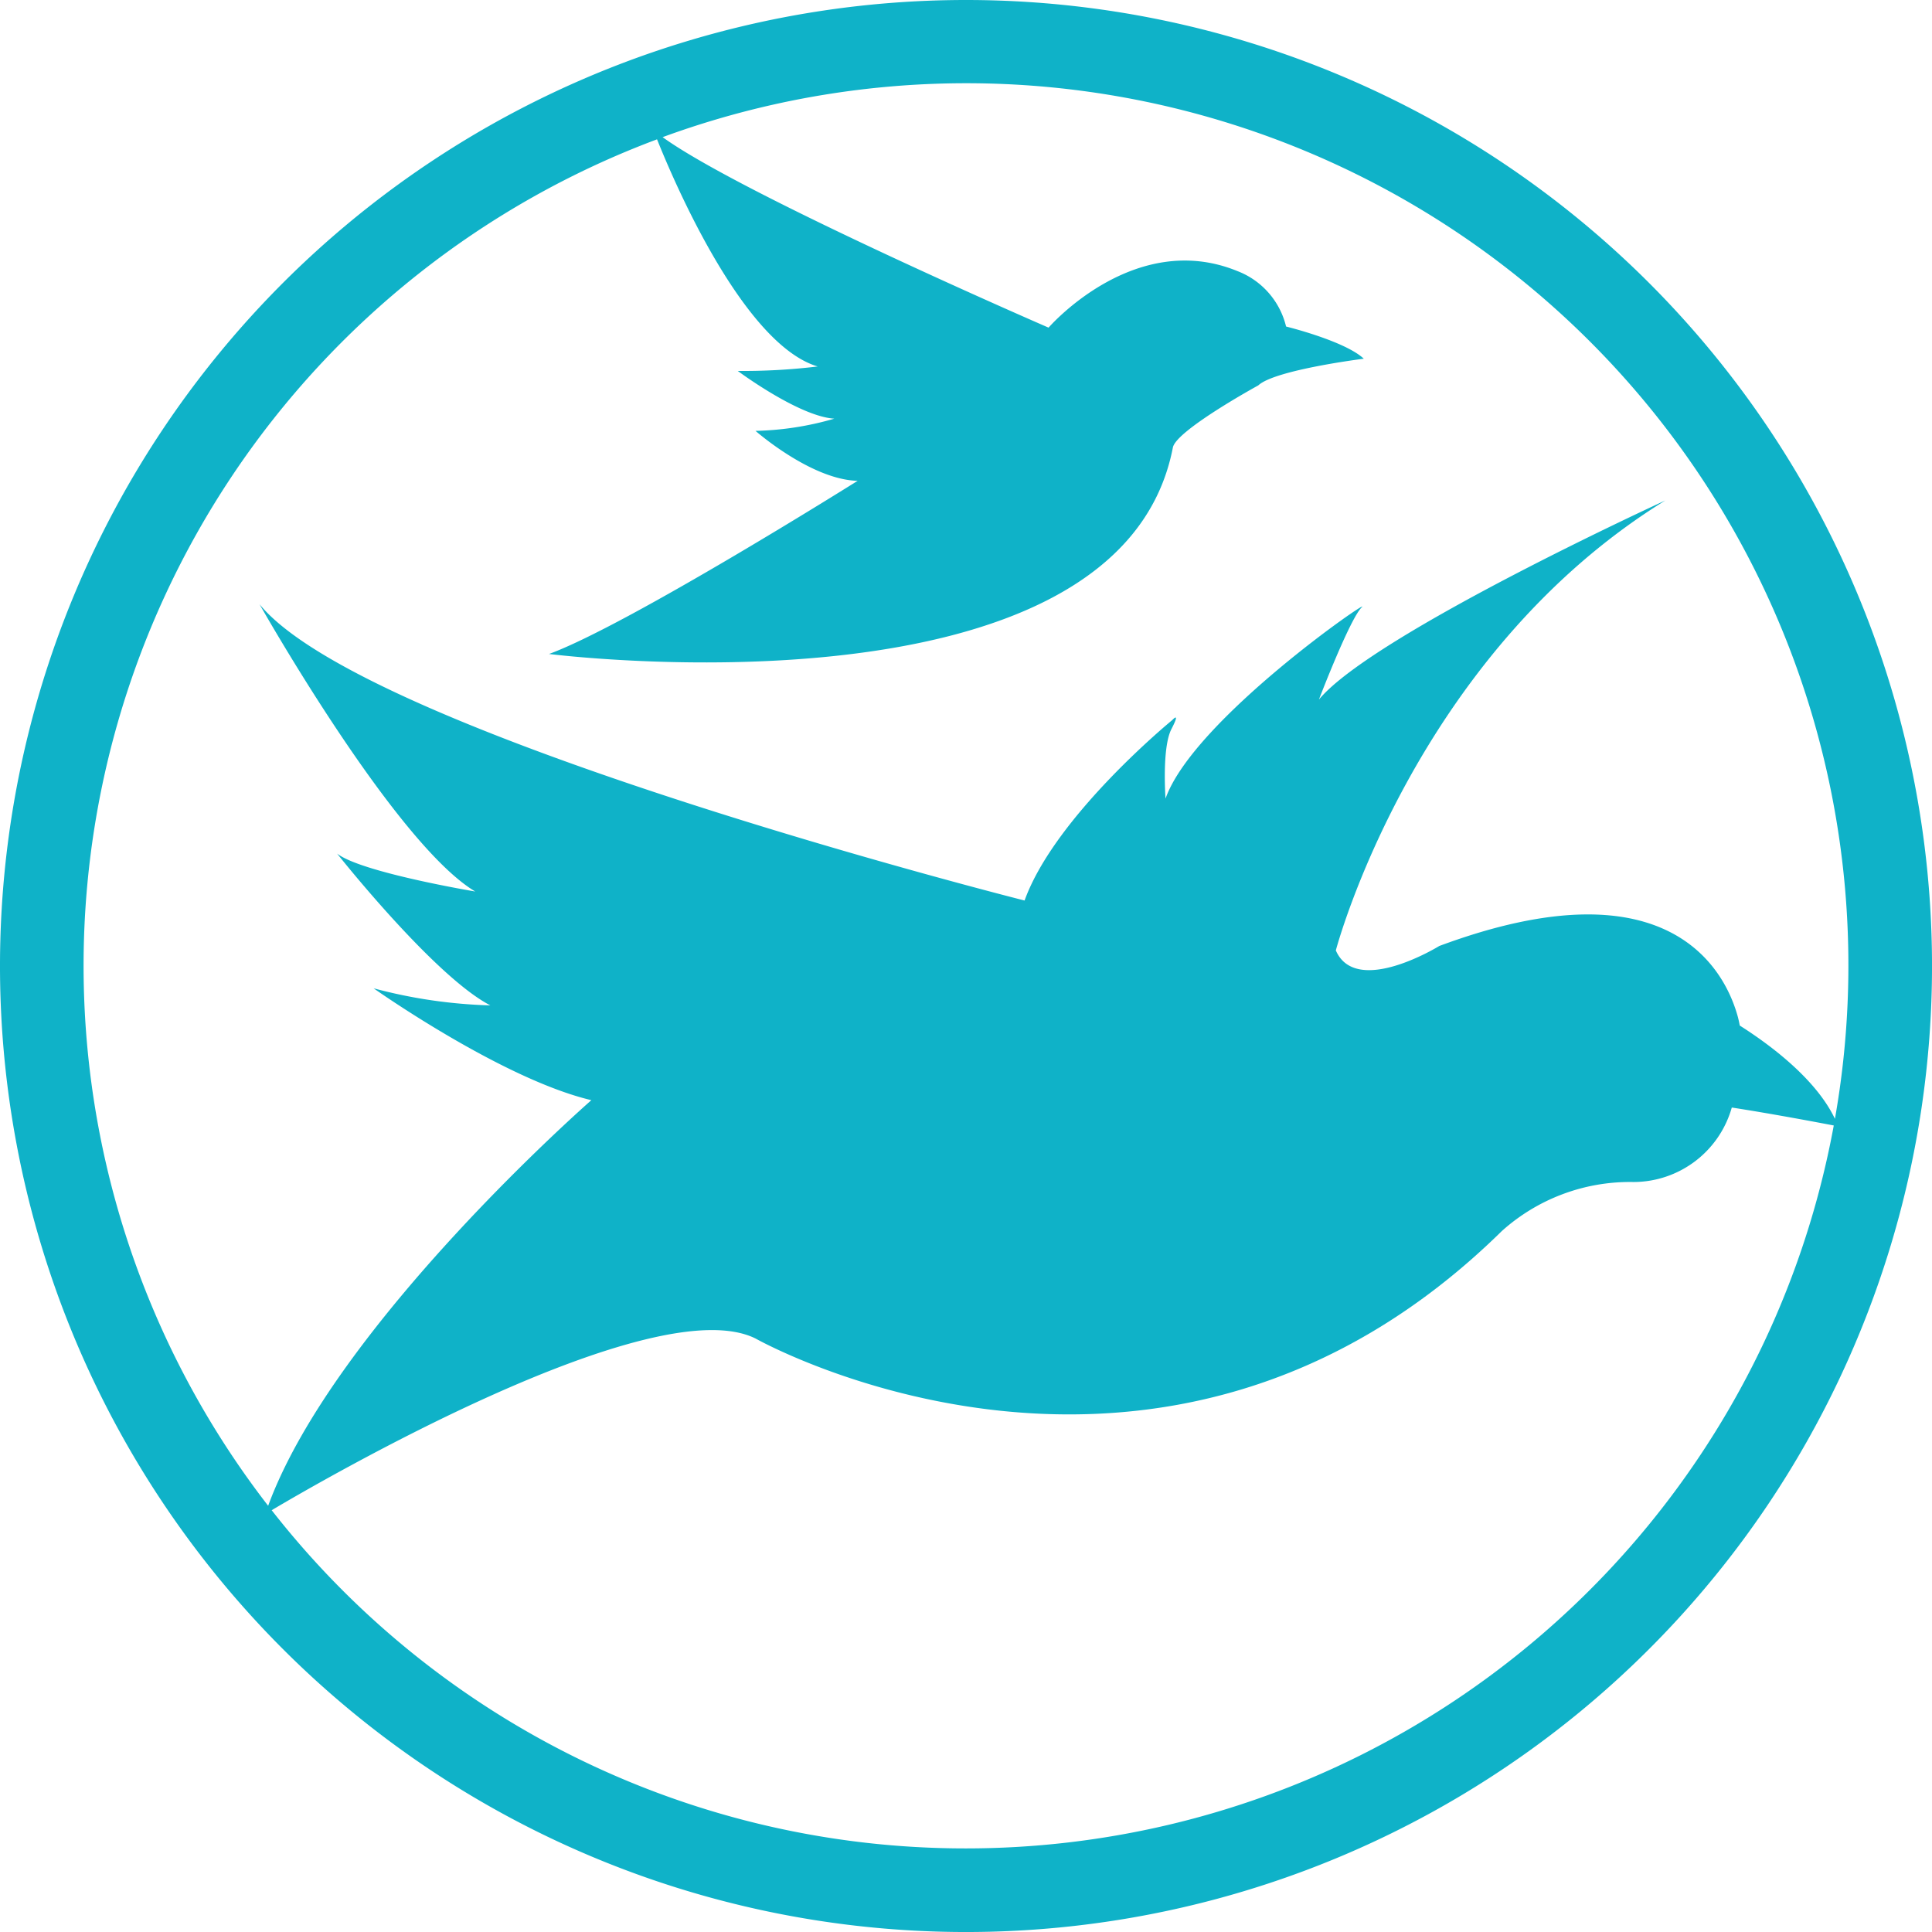 <?xml version="1.0" encoding="UTF-8"?> <svg xmlns="http://www.w3.org/2000/svg" viewBox="0 0 100.775 100.775"><defs><style>.cls-1{fill:#0fb2c8;}</style></defs><title>ruta-ico-05</title><g id="Layer_2" data-name="Layer 2"><g id="Layer_1-2" data-name="Layer 1"><path class="cls-1" d="M50.388,0a50.388,50.388,0,1,0,50.388,50.388A50.388,50.388,0,0,0,50.388,0ZM34.272,7.268c.854,2.138,4.484,10.684,8.379,11.848a32.388,32.388,0,0,1-4.169.232s3.184,2.374,5.037,2.49a15.915,15.915,0,0,1-4.11.637s2.895,2.547,5.327,2.605c0,0-11.986,7.527-16.097,9.032,0,0,29.725,3.775,32.539-10.769.174-.897,4.457-3.242,4.457-3.242.87-.811,5.502-1.39,5.502-1.39-.985-.926-4.054-1.679-4.054-1.679a4.135,4.135,0,0,0-2.546-2.895c-5.386-2.2-9.843,2.953-9.843,2.953s-15.956-6.916-20.131-9.936A46.011,46.011,0,0,1,95.712,58.36c-.98-2.06-3.336-3.834-4.964-4.866-.031-.163-.064-.321-.105-.471-.608-2.211-3.405-8.201-15.57-3.679,0,0-4.329,2.675-5.395.231,0,0,4.037-15.347,17.188-23.471,0,0-15.283,7.004-18.07,10.387,0,0,1.61-4.208,2.234-4.814.622-.606-8.785,5.869-10.235,9.978,0,0-.196-2.649.308-3.626.506-.977.043-.469.043-.469s-6.111,4.994-7.703,9.412c0,0-34.386-8.674-39.907-15.457,0,0,7.05,12.487,11.254,14.987,0,0-5.93-.99-7.205-1.976,0,0,5.062,6.402,7.992,7.916A26.281,26.281,0,0,1,19.488,51.551s6.688,4.731,11.358,5.835c0,0-13.388,11.712-16.859,21.157A46.018,46.018,0,0,1,34.272,7.268Zm16.115,89.147A45.934,45.934,0,0,1,14.171,78.774c2.611-1.549,19.924-11.603,25.244-8.953,0,0,21.099,11.915,38.926-5.612a9.997,9.997,0,0,1,6.855-2.554,5.338,5.338,0,0,0,5.136-3.885c2.099.324,4.548.788,5.319.936A46.03,46.03,0,0,1,50.388,96.415Z"></path></g></g></svg> 